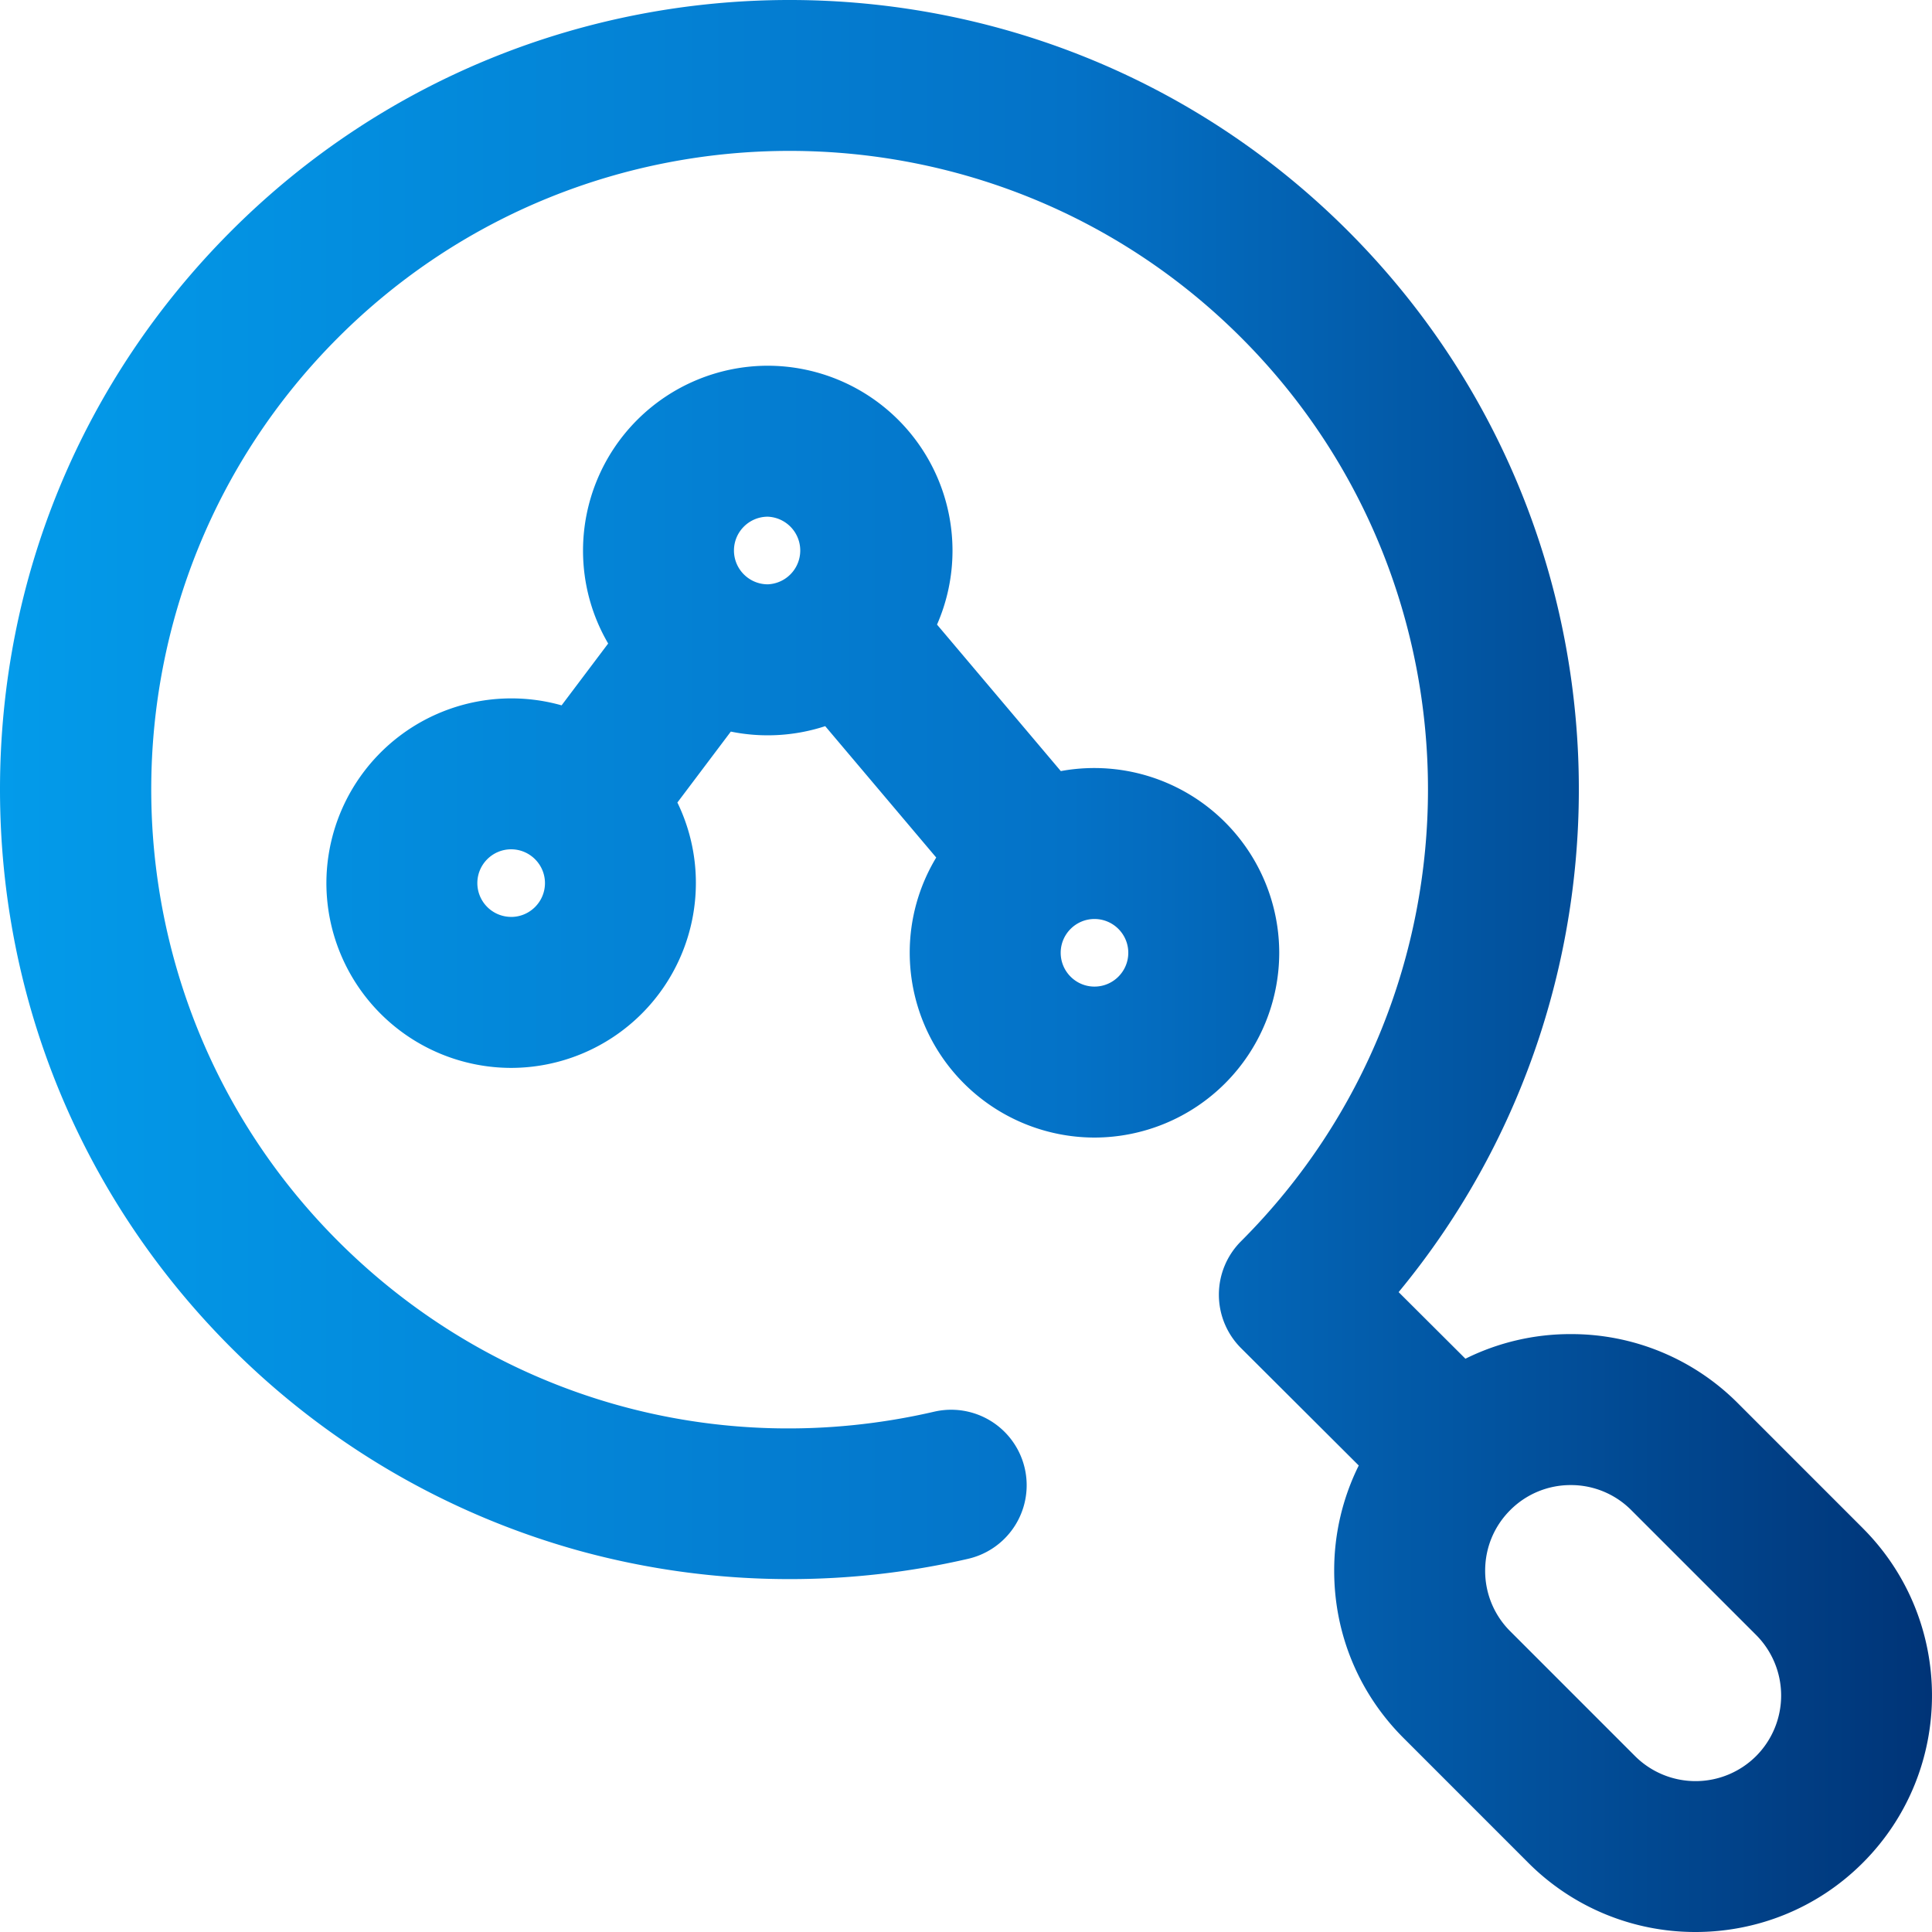 <svg xmlns="http://www.w3.org/2000/svg" width="70" height="70" fill="none"><path fill="url(#a)" d="m67.494 55.37-4.522-4.523a8.514 8.514 0 0 0-6.06-2.51 8.533 8.533 0 0 0-3.817.892l-2.42-2.413c9.28-11.23 8.669-27.942-1.836-38.449-11.155-11.156-29.305-11.156-40.46 0C2.977 13.772 0 20.957 0 28.601c0 7.644 2.976 14.83 8.38 20.234a28.618 28.618 0 0 0 12.583 7.345 28.732 28.732 0 0 0 7.649 1.034 28.72 28.72 0 0 0 6.467-.736 2.735 2.735 0 0 0-1.232-5.33c-7.842 1.814-15.917-.497-21.6-6.181-9.023-9.024-9.023-23.707 0-32.732 9.022-9.024 23.702-9.024 32.725 0 9.02 9.022 9.022 23.7.006 32.725l-.015.015a2.736 2.736 0 0 0 .003 3.871l4.264 4.252a8.537 8.537 0 0 0-.89 3.811c0 2.29.892 4.442 2.511 6.061l4.522 4.523A8.543 8.543 0 0 0 61.433 70c2.195 0 4.39-.835 6.06-2.507 3.342-3.342 3.342-8.78 0-12.123Zm-3.867 8.256a3.105 3.105 0 0 1-4.387 0l-4.522-4.523a3.082 3.082 0 0 1-.908-2.194c0-.829.322-1.608.908-2.194a3.081 3.081 0 0 1 2.193-.908 3.08 3.08 0 0 1 2.194.909l4.522 4.522a3.107 3.107 0 0 1 0 4.388Zm-23.972-22.41a6.702 6.702 0 0 0 6.694-6.695 6.702 6.702 0 0 0-7.914-6.583L33.95 22.63c.36-.822.561-1.73.561-2.684a6.702 6.702 0 0 0-6.694-6.695 6.702 6.702 0 0 0-6.693 6.695c0 1.228.332 2.38.911 3.37l-1.687 2.24a6.702 6.702 0 0 0-8.522 6.441 6.702 6.702 0 0 0 6.694 6.695 6.702 6.702 0 0 0 6.693-6.695 6.656 6.656 0 0 0-.67-2.92l1.936-2.57a6.698 6.698 0 0 0 3.42-.197l4.022 4.76a6.656 6.656 0 0 0-.96 3.451 6.702 6.702 0 0 0 6.694 6.695Zm1.225-6.695c0 .676-.55 1.225-1.225 1.225s-1.224-.55-1.224-1.225.55-1.224 1.224-1.224c.676 0 1.225.549 1.225 1.224Zm-13.062-15.8a1.226 1.226 0 0 1 0 2.45c-.676 0-1.225-.55-1.225-1.225 0-.676.55-1.225 1.225-1.225Zm-9.298 14.5a1.226 1.226 0 0 1-1.225-1.224c0-.676.55-1.225 1.225-1.225s1.225.55 1.225 1.225-.55 1.225-1.225 1.225Z"/><defs><linearGradient id="a" x1="0" x2="70" y1="35" y2="35" gradientUnits="userSpaceOnUse"><stop stop-color="#039BEA"/><stop offset=".554" stop-color="#0472C7"/><stop offset="1" stop-color="#003477"/></linearGradient></defs></svg>